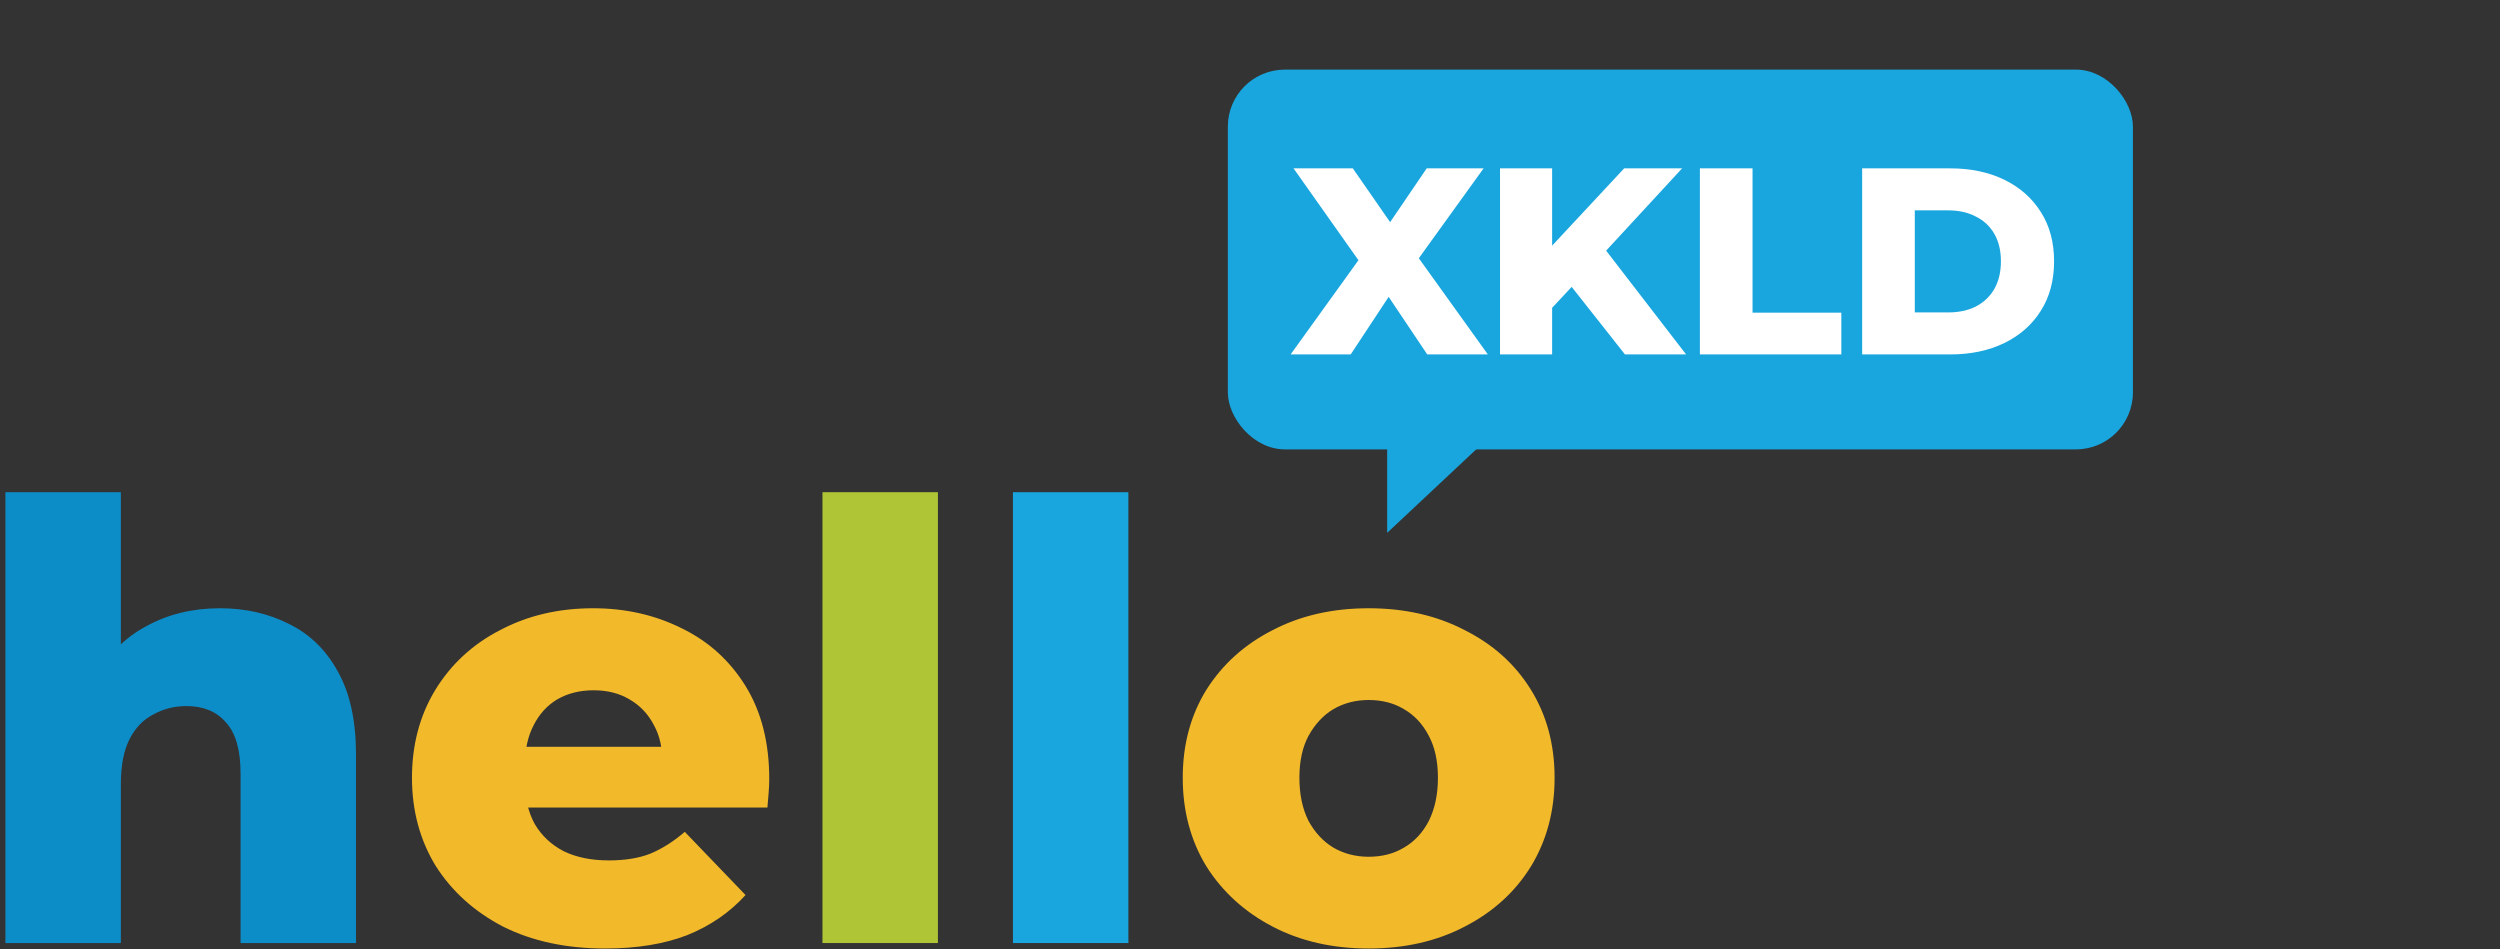 <svg width="395" height="150" viewBox="0 0 395 150" fill="none" xmlns="http://www.w3.org/2000/svg">
<rect x="0" y="0" width="395" height="150" fill="#333333" stroke="none"/>
<path d="M34.744 96.104C38.776 96.104 42.424 96.936 45.688 98.6C48.952 100.2 51.512 102.696 53.368 106.088C55.288 109.48 56.248 113.864 56.248 119.24V149H38.008V122.216C38.008 118.504 37.24 115.816 35.704 114.152C34.232 112.424 32.152 111.56 29.464 111.56C27.544 111.56 25.784 112.008 24.184 112.904C22.584 113.736 21.336 115.048 20.44 116.84C19.544 118.632 19.096 120.968 19.096 123.848V149H0.856V77.768H19.096V111.752L14.872 107.432C16.856 103.656 19.576 100.84 23.032 98.984C26.488 97.064 30.392 96.104 34.744 96.104Z" fill="#0D8DC8"/>
<path d="M95.62 149.864C89.476 149.864 84.1 148.712 79.492 146.408C74.948 144.04 71.396 140.84 68.836 136.808C66.34 132.712 65.092 128.072 65.092 122.888C65.092 117.704 66.308 113.096 68.74 109.064C71.236 104.968 74.66 101.8 79.012 99.56C83.364 97.256 88.26 96.104 93.7 96.104C98.82 96.104 103.492 97.16 107.716 99.272C111.94 101.32 115.3 104.36 117.796 108.392C120.292 112.424 121.54 117.32 121.54 123.08C121.54 123.72 121.508 124.456 121.444 125.288C121.38 126.12 121.316 126.888 121.252 127.592H80.068V117.992H111.556L104.644 120.68C104.708 118.312 104.26 116.264 103.3 114.536C102.404 112.808 101.124 111.464 99.46 110.504C97.86 109.544 95.972 109.064 93.796 109.064C91.62 109.064 89.7 109.544 88.036 110.504C86.436 111.464 85.188 112.84 84.292 114.632C83.396 116.36 82.948 118.408 82.948 120.776V123.56C82.948 126.12 83.46 128.328 84.484 130.184C85.572 132.04 87.108 133.48 89.092 134.504C91.076 135.464 93.444 135.944 96.196 135.944C98.756 135.944 100.932 135.592 102.724 134.888C104.58 134.12 106.404 132.968 108.196 131.432L117.796 141.416C115.3 144.168 112.228 146.28 108.58 147.752C104.932 149.16 100.612 149.864 95.62 149.864ZM216.249 149.864C210.553 149.864 205.497 148.712 201.081 146.408C196.665 144.104 193.177 140.936 190.617 136.904C188.121 132.808 186.873 128.136 186.873 122.888C186.873 117.64 188.121 113 190.617 108.968C193.177 104.936 196.665 101.8 201.081 99.56C205.497 97.256 210.553 96.104 216.249 96.104C221.945 96.104 227.001 97.256 231.417 99.56C235.897 101.8 239.385 104.936 241.881 108.968C244.377 113 245.625 117.64 245.625 122.888C245.625 128.136 244.377 132.808 241.881 136.904C239.385 140.936 235.897 144.104 231.417 146.408C227.001 148.712 221.945 149.864 216.249 149.864ZM216.249 135.368C218.361 135.368 220.217 134.888 221.817 133.928C223.481 132.968 224.793 131.56 225.753 129.704C226.713 127.784 227.193 125.512 227.193 122.888C227.193 120.264 226.713 118.056 225.753 116.264C224.793 114.408 223.481 113 221.817 112.04C220.217 111.08 218.361 110.6 216.249 110.6C214.201 110.6 212.345 111.08 210.681 112.04C209.081 113 207.769 114.408 206.745 116.264C205.785 118.056 205.305 120.264 205.305 122.888C205.305 125.512 205.785 127.784 206.745 129.704C207.769 131.56 209.081 132.968 210.681 133.928C212.345 134.888 214.201 135.368 216.249 135.368Z" fill="#F2B92A"/>
<path d="M129.95 149V77.768H148.19V149H129.95Z" fill="#AFC536"/>
<path d="M160.044 149V77.768H178.284V149H160.044Z" fill="#19A6DF"/>
<rect x="194" y="11" width="143" height="60" rx="9" fill="#19A6DF"/>
<path d="M235.174 69.185L219.174 84.186L219.174 69.185L235.174 69.185Z" fill="#19A6DF"/>
<path d="M203.916 56L216.768 38.15L216.726 44.072L204.378 26.6H213.744L221.64 37.982L217.65 38.024L225.42 26.6H234.408L222.06 43.736V37.856L235.08 56H225.504L217.482 44.03H221.304L213.408 56H203.916ZM244.438 49.49L243.976 40.166L256.618 26.6H265.774L253.174 40.25L248.554 45.08L244.438 49.49ZM237.004 56V26.6H245.236V56H237.004ZM256.744 56L247.168 43.862L252.586 38.066L266.404 56H256.744ZM268.586 56V26.6H276.902V49.406H290.93V56H268.586ZM294.221 56V26.6H308.123C311.371 26.6 314.227 27.202 316.691 28.406C319.155 29.61 321.073 31.304 322.445 33.488C323.845 35.672 324.545 38.276 324.545 41.3C324.545 44.296 323.845 46.9 322.445 49.112C321.073 51.296 319.155 52.99 316.691 54.194C314.227 55.398 311.371 56 308.123 56H294.221ZM302.537 49.364H307.787C309.467 49.364 310.923 49.056 312.155 48.44C313.415 47.796 314.395 46.872 315.095 45.668C315.795 44.436 316.145 42.98 316.145 41.3C316.145 39.592 315.795 38.136 315.095 36.932C314.395 35.728 313.415 34.818 312.155 34.202C310.923 33.558 309.467 33.236 307.787 33.236H302.537V49.364Z" fill="white"/>
</svg>
